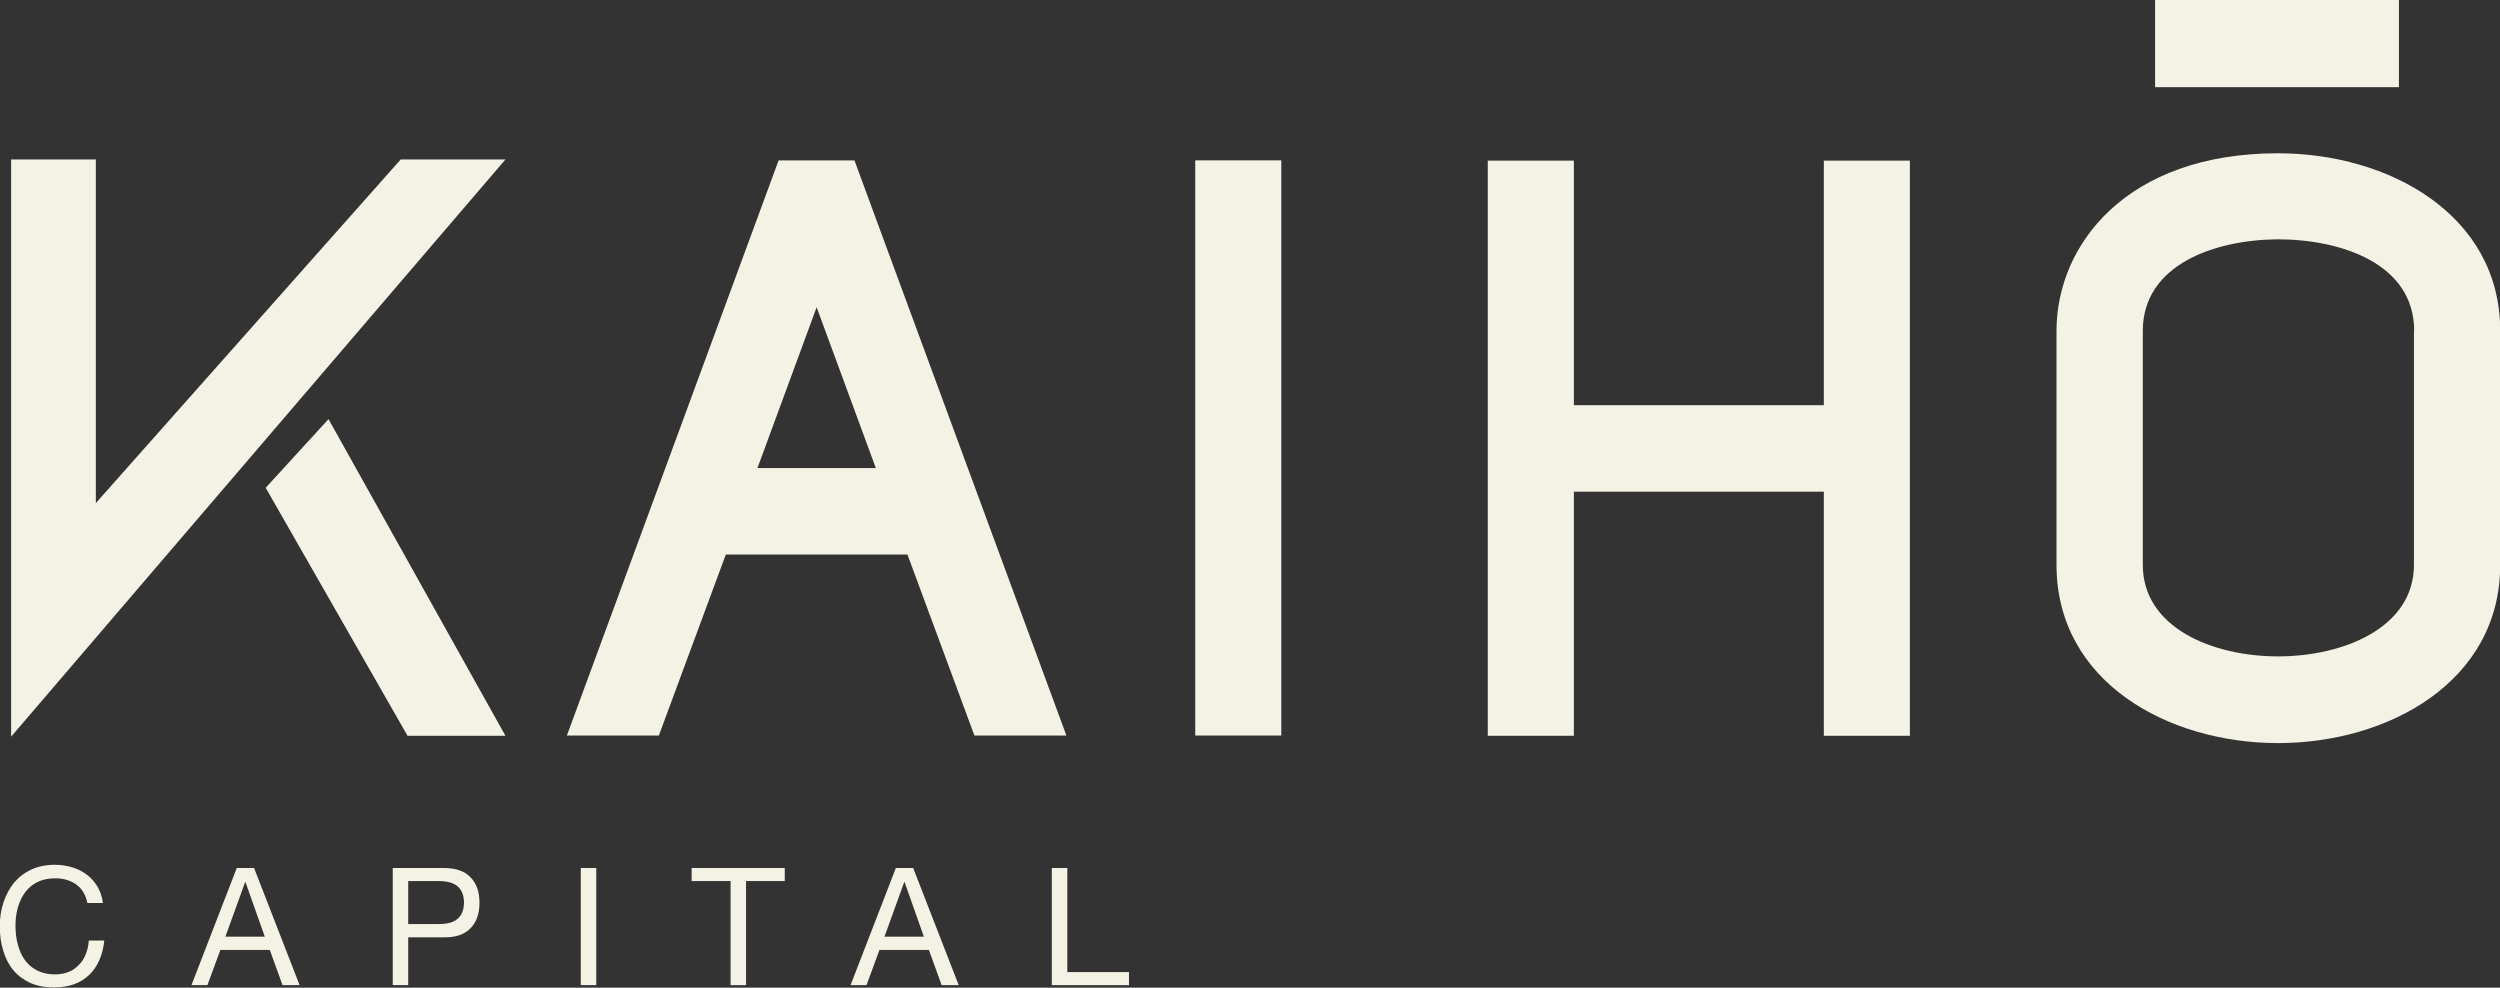 <svg width="81" height="32" viewBox="0 0 81 32" fill="none" xmlns="http://www.w3.org/2000/svg">
<rect x="0" y="0" width="81" height="32" fill="#333333" stroke="none"/>
<path d="M16.376 5.167H12.982L3.105 16.3V5.167H0.361V23.868L16.376 5.167Z" fill="#F4F1E5"/>
<path d="M10.644 13.58L8.608 15.804L13.204 23.839H16.376L10.644 13.58Z" fill="#F4F1E5"/>
<path d="M25.227 5.196L18.367 23.831H21.347L23.516 17.968H29.402L31.571 23.831H34.551L27.684 5.196H25.22H25.227ZM28.377 15.166H24.541L26.459 9.955L28.377 15.166Z" fill="#F4F1E5"/>
<path d="M41.514 5.196H38.726V23.831H41.514V5.196Z" fill="#F4F1E5"/>
<path d="M59.092 13.128H50.993V5.204H48.204V23.839H50.993V15.93H59.092V23.839H61.88V5.204H59.092V13.128Z" fill="#F4F1E5"/>
<path d="M73.808 4.966C68.881 4.966 66.631 7.946 66.631 10.719V18.302C66.631 22.089 70.238 24.076 73.808 24.076C77.378 24.076 81.007 22.089 81.007 18.302V10.719C81.007 6.946 77.386 4.966 73.808 4.966ZM78.212 10.719V18.302C78.212 20.34 75.925 21.267 73.808 21.267C71.691 21.267 69.427 20.34 69.427 18.302V10.719C69.427 8.562 71.78 7.768 73.793 7.754C75.837 7.754 78.219 8.532 78.219 10.719" fill="#F4F1E5"/>
<path d="M2.471 28.657C2.279 28.523 2.051 28.457 1.785 28.457C1.557 28.457 1.365 28.501 1.203 28.583C1.04 28.664 0.907 28.783 0.804 28.924C0.701 29.065 0.627 29.235 0.576 29.413C0.524 29.598 0.502 29.791 0.502 29.984C0.502 30.199 0.524 30.406 0.576 30.599C0.627 30.792 0.701 30.962 0.804 31.103C0.907 31.244 1.04 31.363 1.203 31.444C1.365 31.526 1.557 31.57 1.785 31.57C1.948 31.57 2.102 31.54 2.228 31.488C2.361 31.437 2.464 31.355 2.56 31.259C2.656 31.162 2.729 31.044 2.781 30.91C2.833 30.777 2.87 30.629 2.877 30.473H3.379C3.327 30.955 3.165 31.325 2.884 31.592C2.604 31.859 2.228 31.992 1.741 31.992C1.446 31.992 1.195 31.941 0.974 31.844C0.753 31.741 0.576 31.607 0.428 31.429C0.28 31.251 0.177 31.044 0.103 30.799C0.03 30.555 -0.007 30.302 -0.007 30.021C-0.007 29.739 0.03 29.487 0.111 29.242C0.192 28.998 0.303 28.79 0.45 28.605C0.598 28.427 0.789 28.279 1.011 28.175C1.232 28.071 1.49 28.019 1.778 28.019C1.977 28.019 2.161 28.049 2.338 28.101C2.516 28.153 2.67 28.234 2.811 28.338C2.951 28.442 3.061 28.568 3.157 28.724C3.246 28.879 3.312 29.057 3.334 29.257H2.833C2.774 28.991 2.656 28.783 2.457 28.649" fill="#F4F1E5"/>
<path d="M8.232 28.123L9.707 31.919H9.154L8.741 30.777H7.14L6.72 31.919H6.203L7.671 28.123H8.225H8.232ZM8.579 30.347L7.952 28.576H7.944L7.303 30.347H8.586H8.579Z" fill="#F4F1E5"/>
<path d="M14.377 28.123C14.76 28.123 15.048 28.22 15.24 28.42C15.439 28.62 15.535 28.894 15.535 29.25C15.535 29.606 15.439 29.88 15.24 30.08C15.048 30.28 14.753 30.377 14.377 30.369H13.226V31.918H12.725V28.123H14.377ZM14.207 29.939C14.495 29.939 14.701 29.887 14.834 29.761C14.967 29.643 15.033 29.465 15.033 29.242C15.033 29.02 14.967 28.842 14.834 28.724C14.701 28.605 14.495 28.546 14.207 28.546H13.226V29.939H14.207Z" fill="#F4F1E5"/>
<path d="M19.319 28.123H18.817V31.918H19.319V28.123Z" fill="#F4F1E5"/>
<path d="M22.409 28.546V28.123H25.426V28.546H24.172V31.919H23.671V28.546H22.409Z" fill="#F4F1E5"/>
<path d="M29.587 28.123L31.062 31.918H30.509L30.096 30.777H28.495L28.075 31.918H27.558L29.026 28.123H29.579H29.587ZM29.933 30.347L29.307 28.575H29.299L28.657 30.347H29.941H29.933Z" fill="#F4F1E5"/>
<path d="M34.581 28.123V31.496H36.579V31.919H34.079V28.123H34.581Z" fill="#F4F1E5"/>
<path d="M77.725 0H69.825V2.824H77.725V0Z" fill="#F4F1E5"/>
</svg>
